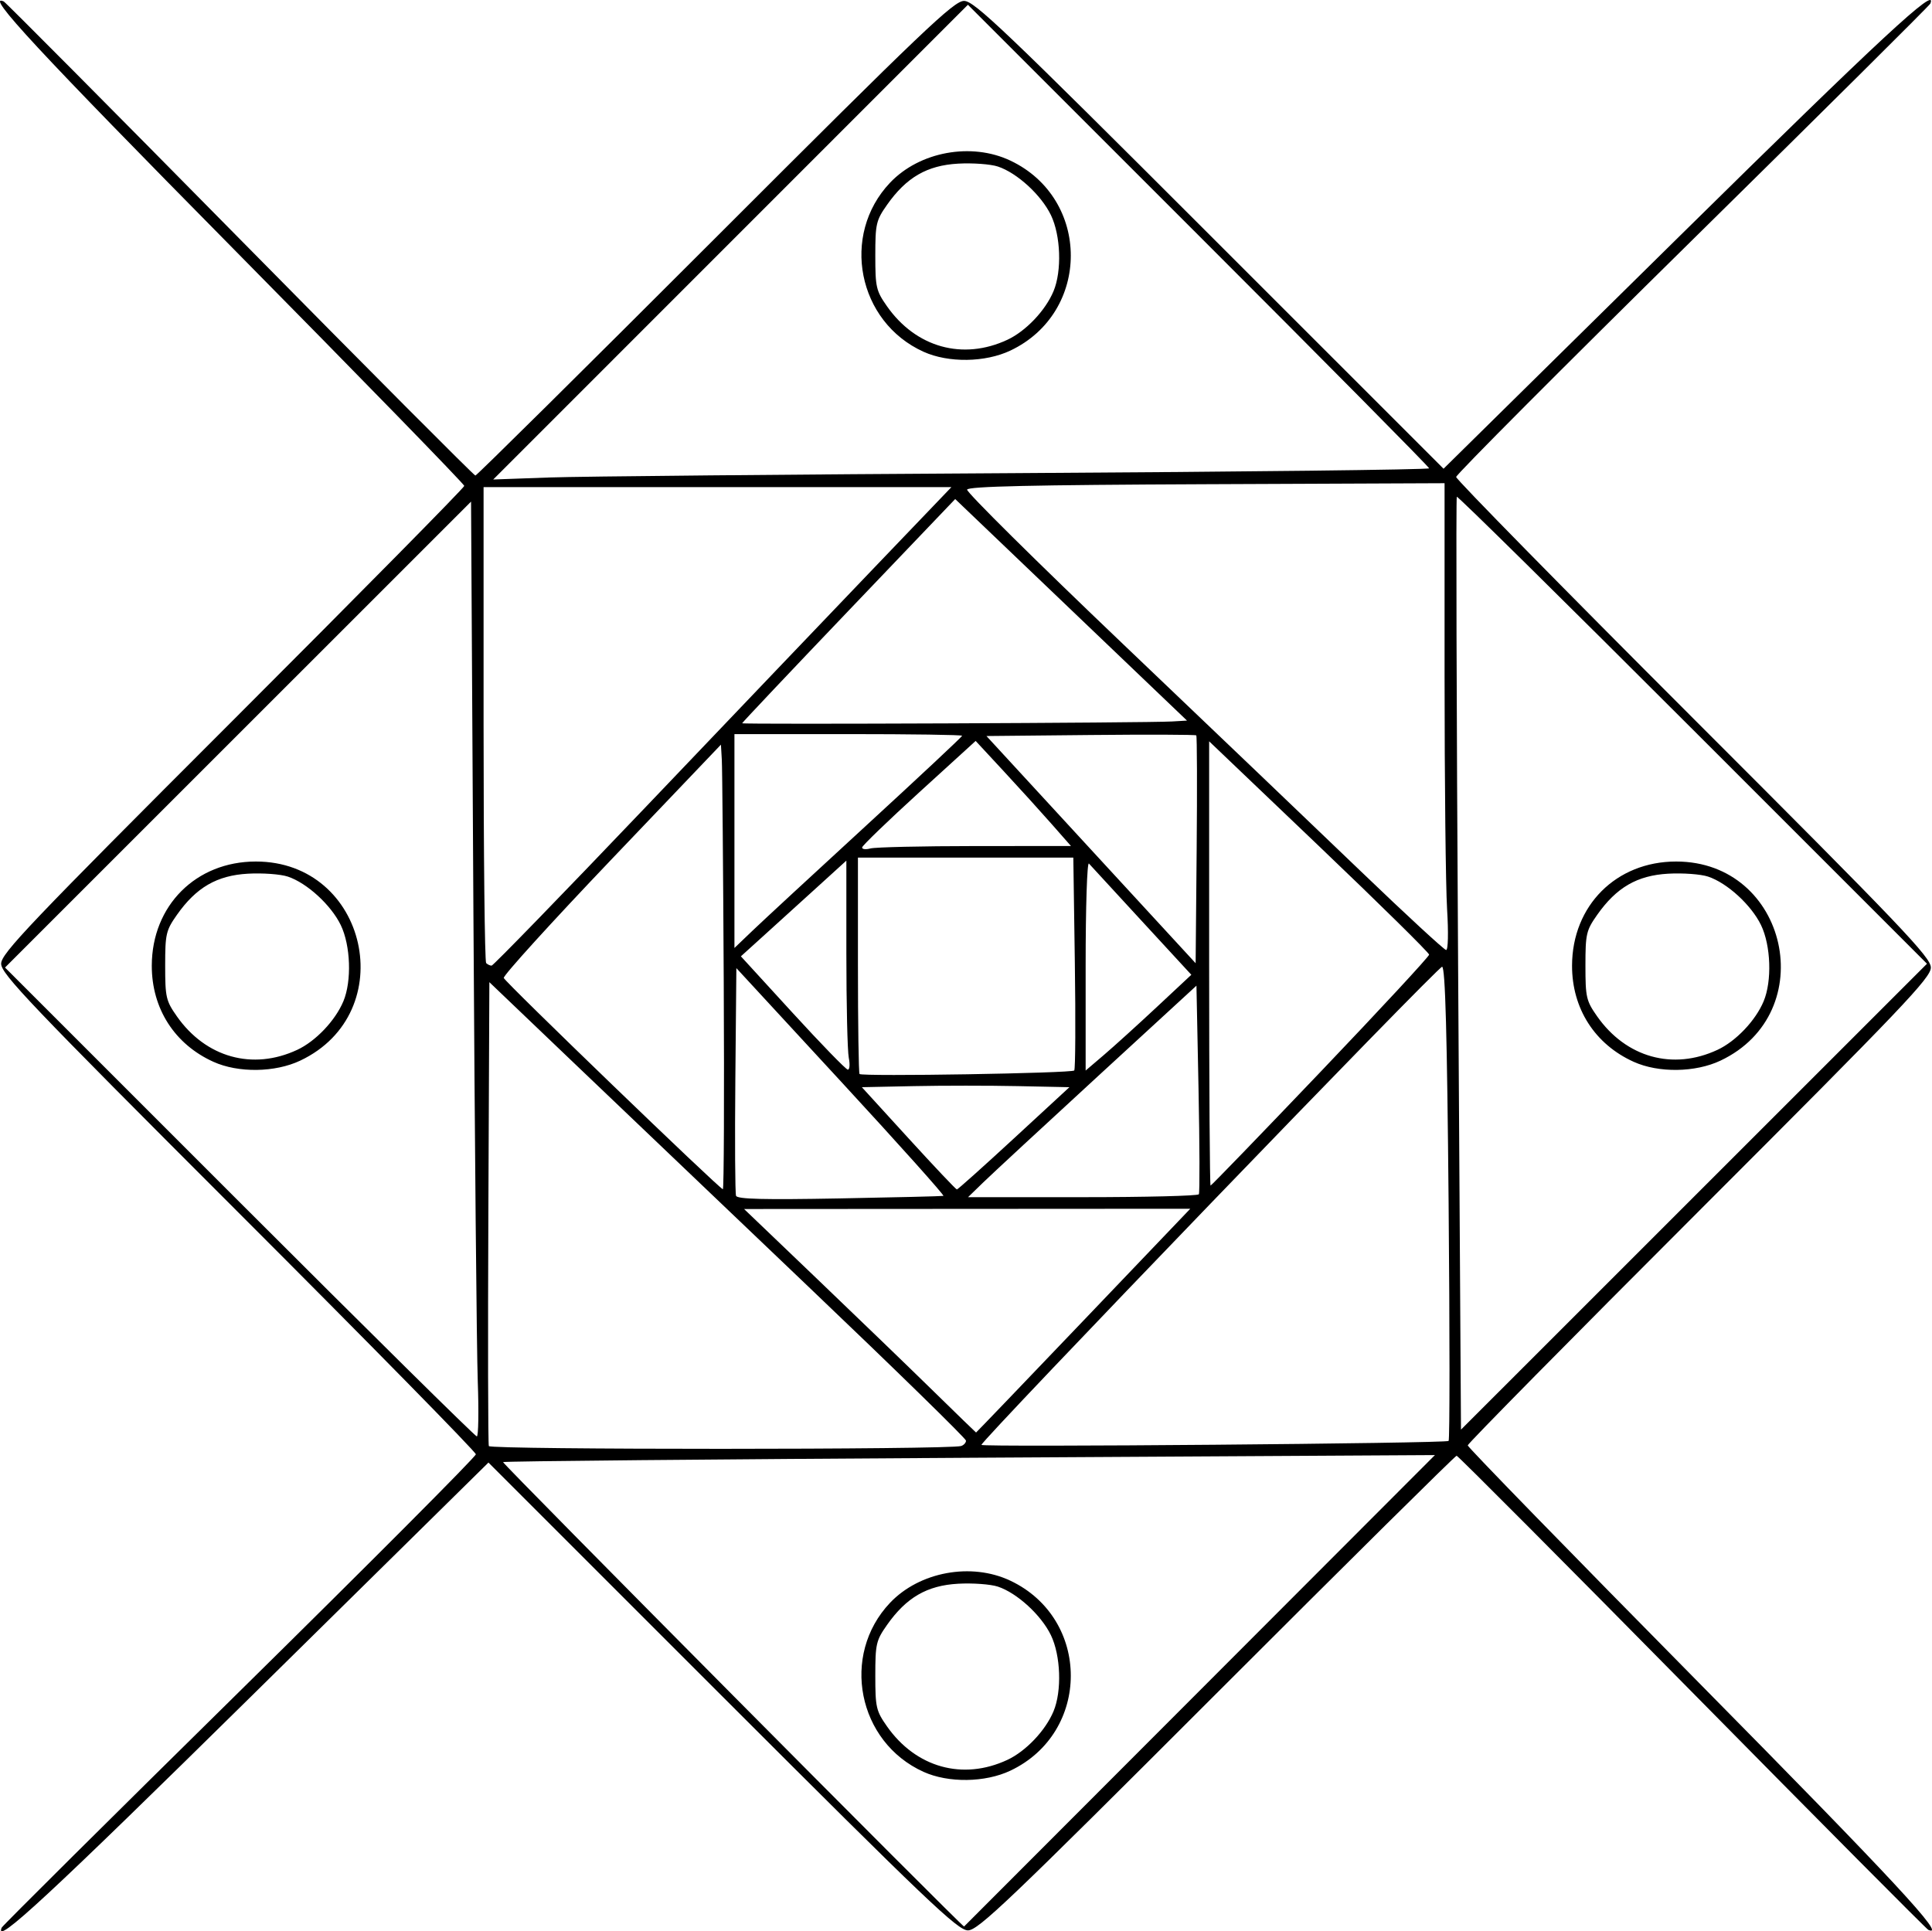 <?xml version="1.0" encoding="UTF-8" standalone="no"?>
<!-- Created with Inkscape (http://www.inkscape.org/) -->
<svg
   xmlns:svg="http://www.w3.org/2000/svg"
   xmlns="http://www.w3.org/2000/svg"
   version="1.0"
   width="500.597"
   height="500.467"
   id="svg3197">
  <defs
     id="defs3200" />
  <path
     d="M 0.437,499.526 C 0.636,499.044 28.361,471.503 62.049,438.325 C 95.736,405.146 123.299,377.489 123.299,376.864 C 123.299,376.239 95.624,348.055 61.799,314.234 C 7.741,260.182 0.299,252.376 0.299,249.734 C 0.299,247.092 7.576,239.451 60.299,186.734 C 93.299,153.737 120.299,126.367 120.299,125.912 C 120.299,125.457 93.411,97.845 60.549,64.553 C 9.897,13.24 -4.076,-1.811 0.964,0.372 C 1.423,0.571 28.967,28.296 62.173,61.984 C 95.38,95.671 122.831,123.234 123.176,123.234 C 123.522,123.234 151.477,95.559 185.299,61.734 C 239.295,7.732 247.158,0.234 249.792,0.234 C 252.426,0.234 260.196,7.637 313.414,60.849 L 374.035,121.464 L 435.284,61.099 C 487.505,9.631 502.193,-3.989 500.16,0.942 C 499.961,1.424 472.236,28.964 438.549,62.143 C 404.861,95.321 377.299,122.979 377.299,123.604 C 377.299,124.228 404.974,152.412 438.799,186.234 C 492.856,240.286 500.299,248.091 500.299,250.734 C 500.299,253.375 493.021,261.016 440.299,313.734 C 407.299,346.73 380.299,374.1 380.299,374.555 C 380.299,375.011 407.186,402.622 440.049,435.914 C 490.7,487.227 504.673,502.279 499.633,500.095 C 499.174,499.896 471.63,472.171 438.424,438.484 C 405.218,404.796 377.766,377.234 377.421,377.234 C 377.075,377.234 349.12,404.909 315.299,438.734 C 261.303,492.735 253.439,500.234 250.805,500.234 C 248.171,500.234 240.401,492.831 187.183,439.619 L 126.562,379.004 L 65.313,439.369 C 13.092,490.836 -1.596,504.456 0.437,499.526 z M 310.802,438.151 L 371.799,377.068 L 251.299,377.763 C 185.024,378.146 130.593,378.651 130.342,378.886 C 130.041,379.168 249.218,499.234 249.798,499.234 C 249.802,499.234 277.253,471.746 310.802,438.151 z M 239.299,459.155 C 222.23,451.438 217.761,428.925 230.605,415.361 C 238.246,407.292 251.666,404.823 261.799,409.621 C 282.671,419.505 282.671,448.962 261.799,458.846 C 255.264,461.941 245.749,462.071 239.299,459.155 z M 261.005,456.058 C 265.798,453.824 270.882,448.476 272.976,443.463 C 275.17,438.213 274.85,429.005 272.292,423.719 C 269.775,418.522 263.511,412.789 258.562,411.156 C 256.667,410.53 252.026,410.193 248.25,410.406 C 240.195,410.861 234.836,413.971 229.826,421.097 C 227.01,425.103 226.799,426.02 226.799,434.229 C 226.799,442.437 227.01,443.356 229.826,447.366 C 237.333,458.055 249.462,461.436 261.005,456.058 z M 249.049,374.715 C 249.736,374.485 250.299,373.86 250.299,373.326 C 250.299,372.793 231.979,354.891 209.589,333.545 C 187.199,312.199 159.411,285.685 147.839,274.626 L 126.799,254.518 L 126.539,314.126 C 126.396,346.91 126.452,374.184 126.662,374.734 C 127.03,375.698 246.163,375.68 249.049,374.715 z M 375.348,373.401 C 375.651,373.034 375.651,345.321 375.348,311.816 C 374.951,267.841 374.484,250.794 373.668,250.523 C 372.782,250.228 254.299,373.212 254.298,374.427 C 254.298,375.061 374.823,374.039 375.348,373.401 z M 123.793,357.984 C 123.512,350.146 123.005,295.64 122.667,236.86 L 122.053,129.986 L 61.676,190.357 L 1.299,250.727 L 62.045,311.481 C 95.456,344.895 123.133,372.234 123.549,372.234 C 123.965,372.234 124.075,365.821 123.793,357.984 z M 55.299,275.155 C 45.238,270.606 39.309,261.354 39.33,250.234 C 39.359,234.673 50.774,223.253 66.299,223.253 C 95.279,223.253 104.012,262.433 77.799,274.846 C 71.264,277.941 61.749,278.071 55.299,275.155 z M 77.005,272.058 C 81.798,269.824 86.882,264.476 88.976,259.463 C 91.17,254.213 90.85,245.005 88.292,239.719 C 85.775,234.522 79.511,228.789 74.562,227.155 C 72.667,226.53 68.026,226.193 64.25,226.406 C 56.195,226.861 50.836,229.971 45.826,237.097 C 43.01,241.103 42.799,242.02 42.799,250.229 C 42.799,258.437 43.01,259.356 45.826,263.366 C 53.333,274.055 65.462,277.436 77.005,272.058 z M 280.713,342.234 L 308.412,313.234 L 250.605,313.268 L 192.799,313.303 L 211.799,331.488 C 222.249,341.49 235.749,354.519 241.799,360.442 C 247.849,366.365 252.847,371.216 252.906,371.222 C 252.966,371.228 265.478,358.184 280.713,342.234 z M 438.592,189.027 C 405.203,155.635 377.699,128.5 377.471,128.728 C 377.244,128.955 377.394,183.441 377.805,249.807 L 378.553,370.473 L 438.926,310.106 L 499.299,249.74 L 438.592,189.027 z M 423.299,275.155 C 413.238,270.606 407.309,261.354 407.33,250.234 C 407.359,234.673 418.774,223.253 434.299,223.253 C 463.279,223.253 472.012,262.433 445.799,274.846 C 439.264,277.941 429.749,278.071 423.299,275.155 z M 445.005,272.058 C 449.798,269.824 454.882,264.476 456.976,259.463 C 459.17,254.213 458.85,245.005 456.292,239.719 C 453.775,234.522 447.511,228.789 442.562,227.155 C 440.667,226.53 436.026,226.193 432.25,226.406 C 424.195,226.861 418.836,229.971 413.826,237.097 C 411.01,241.103 410.799,242.02 410.799,250.229 C 410.799,258.437 411.01,259.356 413.826,263.366 C 421.333,274.055 433.462,277.436 445.005,272.058 z M 244.443,309.901 C 244.797,309.809 232.872,296.491 217.943,280.305 L 190.799,250.877 L 190.533,279.793 C 190.387,295.697 190.469,309.236 190.716,309.879 C 191.049,310.748 197.924,310.923 217.482,310.558 C 231.956,310.289 244.088,309.993 244.443,309.901 z M 310.631,309.484 C 310.879,309.071 310.841,296.739 310.546,282.079 L 310.01,255.425 L 284.404,278.961 C 270.321,291.905 257.005,304.237 254.813,306.365 L 250.828,310.234 L 280.504,310.234 C 296.826,310.234 310.383,309.896 310.631,309.484 z M 187.526,254.484 C 187.376,224.921 187.151,198.986 187.026,196.85 L 186.799,192.967 L 158.483,222.653 C 142.909,238.981 130.331,252.83 130.53,253.429 C 130.904,254.549 186.403,308.072 187.299,308.176 C 187.574,308.208 187.676,284.047 187.526,254.484 z M 262.737,294.984 L 277.095,281.734 L 263.697,281.455 C 256.328,281.302 244.227,281.302 236.807,281.455 L 223.315,281.734 L 235.406,294.984 C 242.055,302.271 247.695,308.234 247.938,308.234 C 248.181,308.234 254.84,302.271 262.737,294.984 z M 342.166,277.749 C 357.639,261.533 370.299,247.869 370.299,247.385 C 370.299,246.901 357.474,234.264 341.799,219.303 L 313.299,192.102 L 313.299,249.668 C 313.299,281.329 313.464,307.234 313.666,307.234 C 313.868,307.234 326.693,293.966 342.166,277.749 z M 278.345,277.401 C 278.645,277.034 278.715,264.471 278.499,249.484 L 278.107,222.234 L 250.203,222.234 L 222.299,222.234 L 222.299,250.067 C 222.299,265.375 222.486,278.088 222.714,278.317 C 223.409,279.013 277.758,278.118 278.345,277.401 z M 219.924,274.109 C 219.58,272.39 219.299,260.192 219.299,247.003 L 219.299,223.022 L 211.206,230.378 C 206.756,234.423 200.607,240.004 197.543,242.778 L 191.971,247.822 L 205.385,262.481 C 212.762,270.544 219.192,277.162 219.674,277.187 C 220.155,277.213 220.267,275.827 219.924,274.109 z M 299.741,260.955 L 308.684,252.603 L 295.845,238.668 C 288.784,231.004 282.622,224.306 282.153,223.784 C 281.678,223.256 281.299,234.967 281.299,250.127 L 281.299,277.42 L 286.049,273.364 C 288.661,271.133 294.823,265.549 299.741,260.955 z M 167.445,208.984 C 189.073,186.296 215.711,158.396 226.642,146.984 L 246.516,126.234 L 185.907,126.234 L 125.299,126.234 L 125.299,187.567 C 125.299,221.3 125.599,249.2 125.965,249.567 C 126.332,249.934 126.967,250.234 127.377,250.234 C 127.788,250.234 145.818,231.671 167.445,208.984 z M 309.964,190.566 C 309.763,190.365 297.449,190.321 282.599,190.467 L 255.598,190.734 L 282.698,220.171 L 309.799,249.608 L 310.064,220.269 C 310.21,204.133 310.165,190.767 309.964,190.566 z M 374.951,235.578 C 374.592,229.718 374.299,202.489 374.299,175.07 L 374.299,125.218 L 312.632,125.476 C 267.462,125.665 250.863,126.039 250.584,126.877 C 250.375,127.506 268.544,145.506 290.96,166.877 C 313.377,188.248 341.186,214.824 352.758,225.935 C 364.33,237.045 374.204,246.158 374.701,246.185 C 375.222,246.213 375.327,241.734 374.951,235.578 z M 224.549,213.83 C 238.161,201.324 249.299,190.899 249.299,190.663 C 249.299,190.427 236.024,190.234 219.799,190.234 L 190.299,190.234 L 190.299,217.946 L 190.299,245.658 L 195.049,241.113 C 197.661,238.612 210.936,226.335 224.549,213.83 z M 252.647,219.247 L 277.496,219.234 L 272.439,213.484 C 269.657,210.321 264.1,204.194 260.09,199.868 L 252.799,192.003 L 238.133,205.368 C 230.067,212.719 223.43,219.124 223.383,219.6 C 223.337,220.077 224.311,220.196 225.549,219.864 C 226.786,219.532 238.981,219.255 252.647,219.247 z M 303.68,186.961 L 307.562,186.734 L 277.53,158.028 L 247.499,129.322 L 219.899,158.219 C 204.719,174.112 192.298,187.254 192.298,187.425 C 192.298,187.764 297.433,187.327 303.68,186.961 z M 263.549,122.603 C 322.261,122.266 370.299,121.706 370.299,121.358 C 370.299,121.011 343.41,93.841 310.545,60.981 L 250.792,1.234 L 189.295,62.745 L 127.799,124.256 L 142.299,123.736 C 150.274,123.45 204.836,122.94 263.549,122.603 z M 239.299,91.155 C 222.23,83.438 217.761,60.925 230.605,47.361 C 238.246,39.292 251.666,36.823 261.799,41.621 C 282.671,51.505 282.671,80.962 261.799,90.846 C 255.264,93.941 245.749,94.071 239.299,91.155 z M 261.005,88.058 C 265.798,85.824 270.882,80.476 272.976,75.463 C 275.17,70.213 274.85,61.005 272.292,55.719 C 269.775,50.522 263.511,44.789 258.562,43.156 C 256.667,42.53 252.026,42.193 248.25,42.406 C 240.195,42.861 234.836,45.971 229.826,53.097 C 227.01,57.103 226.799,58.02 226.799,66.229 C 226.799,74.437 227.01,75.356 229.826,79.366 C 237.333,90.055 249.462,93.436 261.005,88.058 z "
     style="fill:#000000"
     id="path3206" />
</svg>
